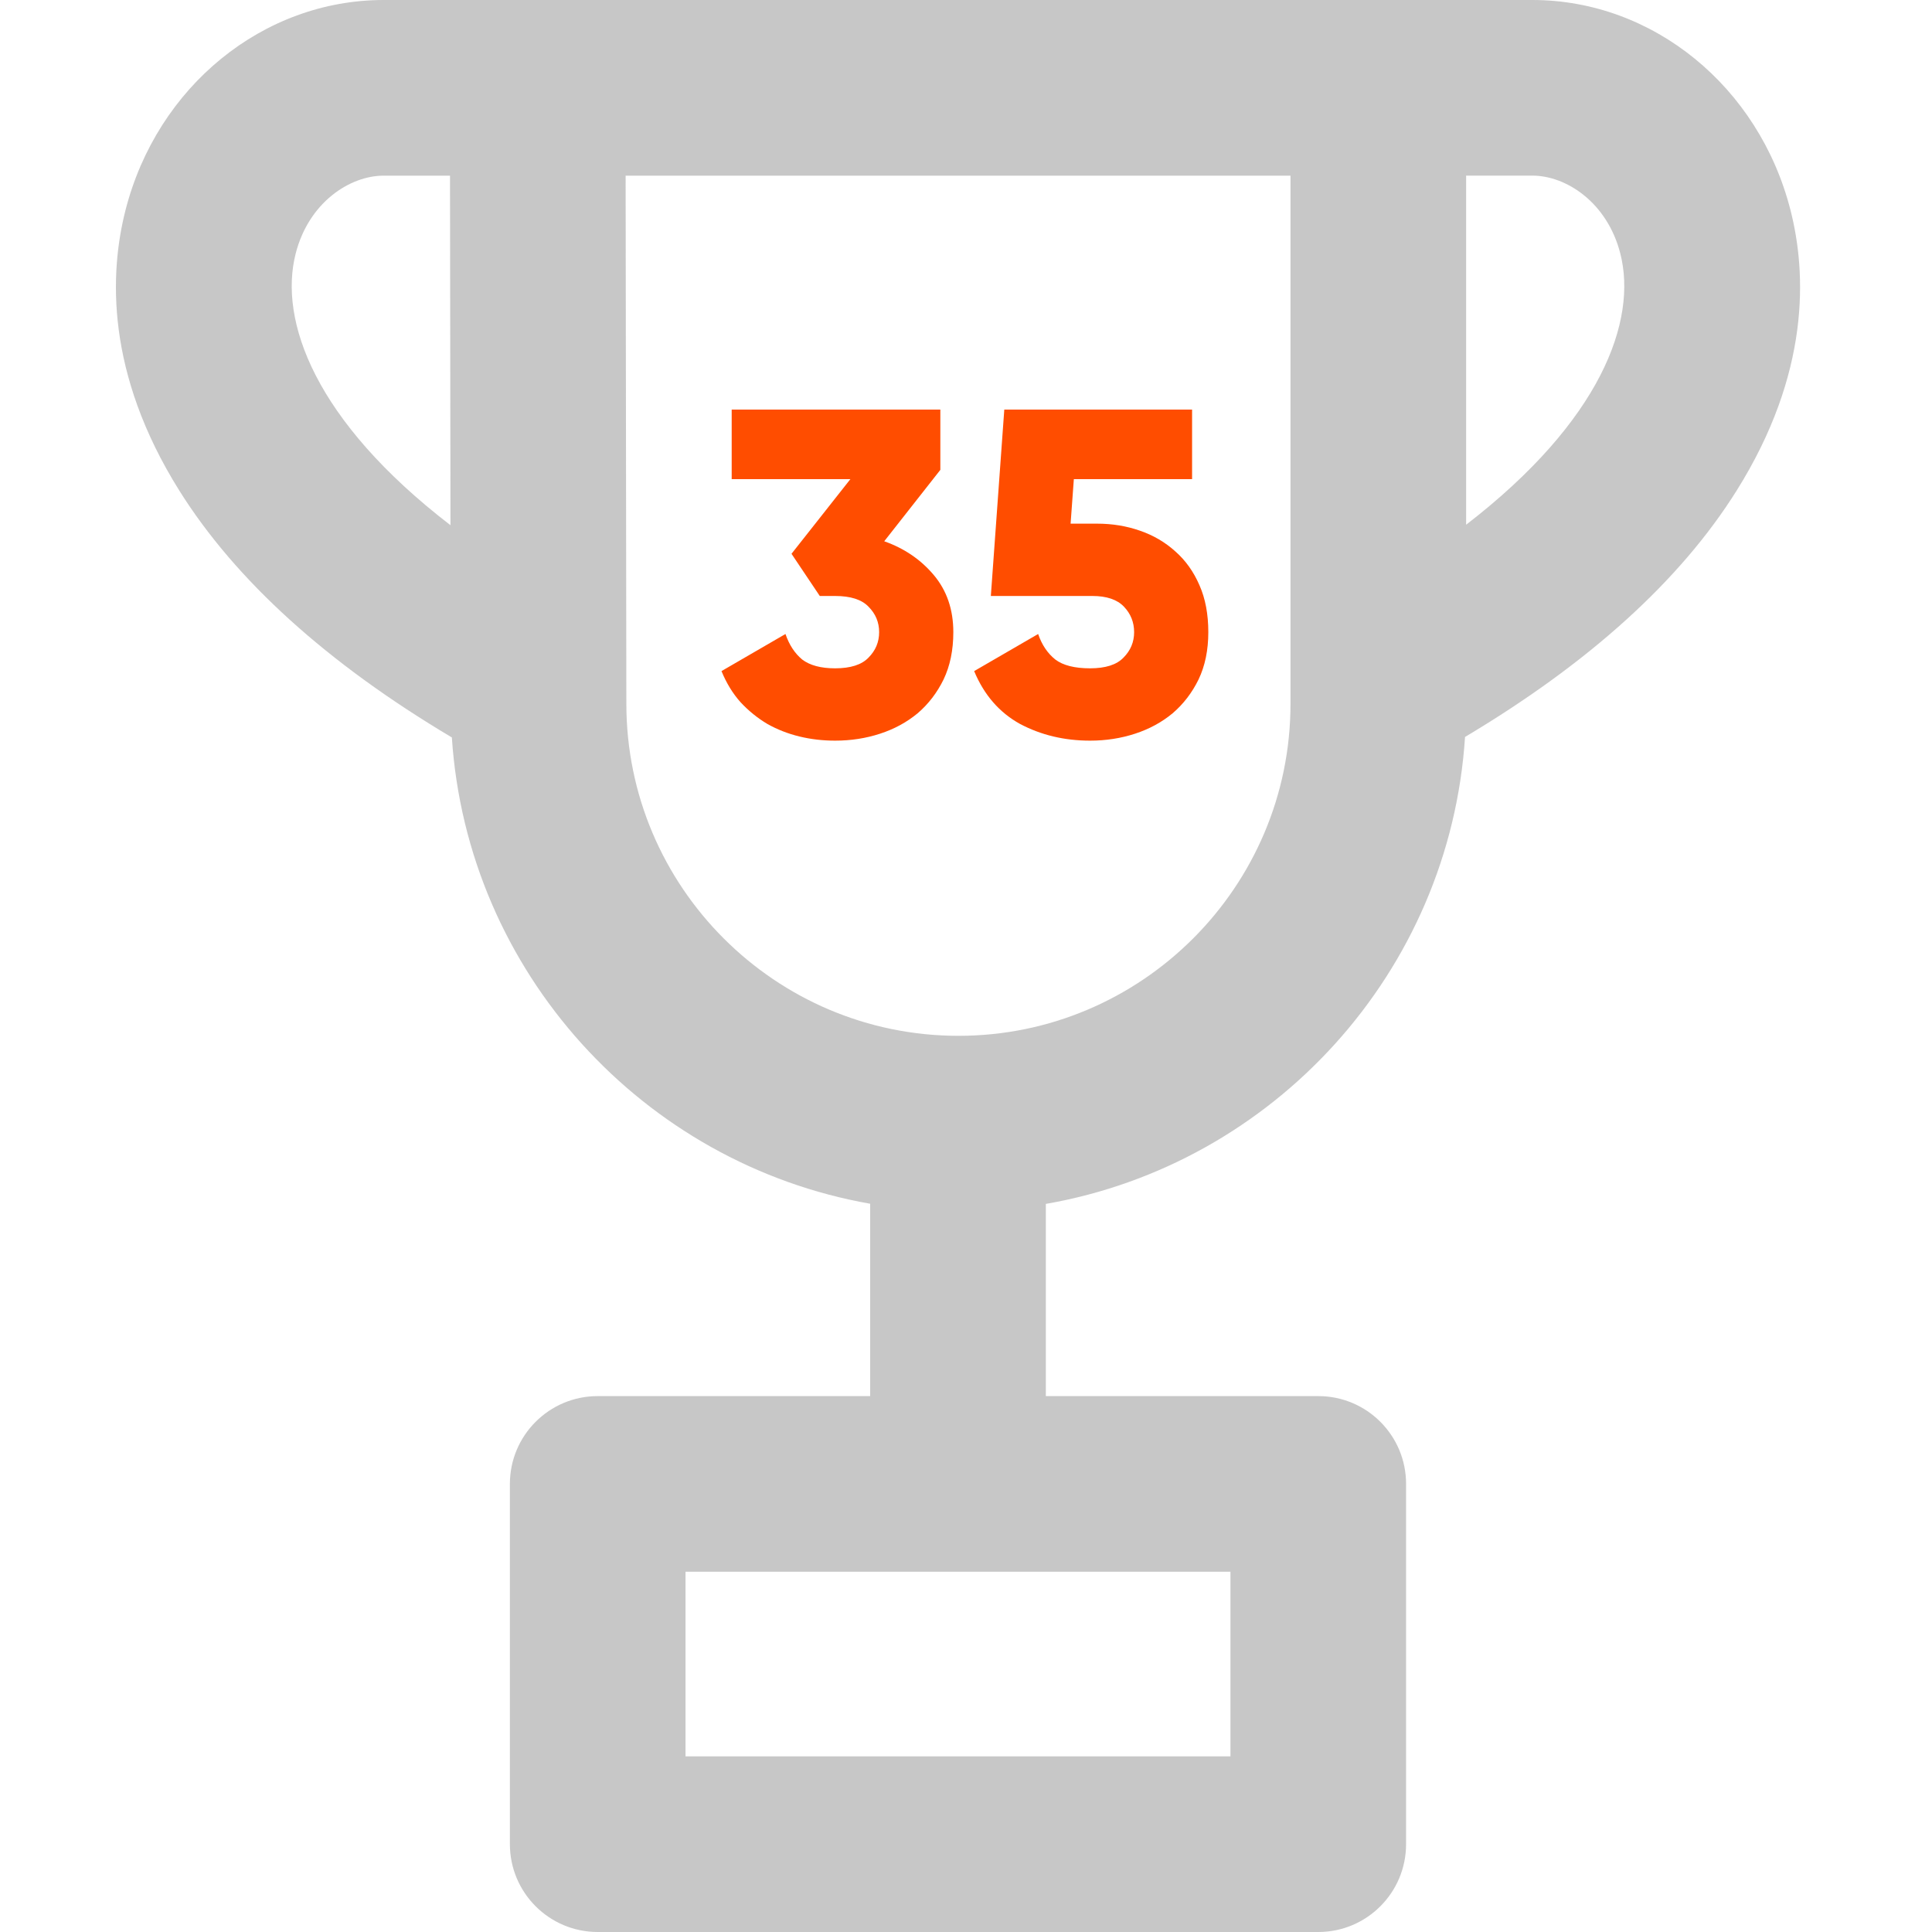 <?xml version="1.0" encoding="UTF-8"?> <svg xmlns="http://www.w3.org/2000/svg" width="50" height="50" viewBox="0 0 50 50" fill="none"> <path d="M46.338 5.439C45.521 2.236 42.774 0 39.658 0C39.657 0 39.657 0 39.656 0H35.67H13.915H9.929C9.929 0 9.928 0 9.928 0C6.812 0 4.065 2.237 3.248 5.439C2.831 7.072 2.735 9.657 4.643 12.7C6.101 15.025 8.472 17.169 11.694 19.085C12.094 25.158 16.639 30.117 22.52 31.153V36.131H15.469C14.214 36.131 13.196 37.148 13.196 38.404V47.727C13.196 48.982 14.214 50 15.469 50H34.117C35.372 50 36.389 48.982 36.389 47.727V38.403C36.389 37.148 35.372 36.131 34.117 36.131H27.066V31.157C32.962 30.13 37.521 25.159 37.915 19.072C41.125 17.159 43.488 15.02 44.942 12.7C46.851 9.657 46.755 7.072 46.338 5.439ZM7.652 6.563C7.99 5.238 9.053 4.546 9.929 4.546H9.929H11.646L11.658 13.592C8.144 10.891 7.209 8.298 7.652 6.563ZM31.844 40.676V45.455H17.741V40.676H31.844ZM33.398 17.734C33.398 17.74 33.398 17.746 33.398 17.753V18.215C33.398 22.952 29.543 26.807 24.805 26.807C20.066 26.807 16.21 22.953 16.21 18.212L16.191 4.546H33.398V17.734H33.398ZM37.943 13.58V4.545H39.657H39.657C40.533 4.545 41.596 5.238 41.934 6.563C42.376 8.296 41.445 10.883 37.943 13.58Z" fill="#222222" fill-opacity="0.25"></path> <path d="M22.884 14.008C23.404 14.192 23.832 14.484 24.168 14.884C24.504 15.284 24.672 15.776 24.672 16.36C24.672 16.824 24.588 17.232 24.42 17.584C24.252 17.928 24.028 18.22 23.748 18.46C23.468 18.692 23.144 18.868 22.776 18.988C22.408 19.108 22.02 19.168 21.612 19.168C21.292 19.168 20.984 19.132 20.688 19.06C20.392 18.988 20.116 18.88 19.86 18.736C19.604 18.584 19.372 18.396 19.164 18.172C18.964 17.948 18.8 17.68 18.672 17.368L20.328 16.408C20.424 16.688 20.568 16.908 20.76 17.068C20.96 17.22 21.244 17.296 21.612 17.296C22.012 17.296 22.3 17.204 22.476 17.02C22.66 16.836 22.752 16.616 22.752 16.36C22.752 16.104 22.66 15.884 22.476 15.7C22.3 15.516 22.012 15.424 21.612 15.424H21.216L20.484 14.332L22.008 12.4H18.936V10.6H24.336V12.16L22.884 14.008Z" fill="#FF4D00"></path> <path d="M28.391 13.552C28.783 13.552 29.151 13.612 29.495 13.732C29.847 13.852 30.155 14.032 30.419 14.272C30.683 14.504 30.891 14.796 31.043 15.148C31.195 15.492 31.271 15.896 31.271 16.36C31.271 16.824 31.187 17.232 31.019 17.584C30.851 17.928 30.627 18.22 30.347 18.46C30.067 18.692 29.743 18.868 29.375 18.988C29.007 19.108 28.619 19.168 28.211 19.168C27.547 19.168 26.943 19.024 26.399 18.736C25.863 18.44 25.467 17.984 25.211 17.368L26.867 16.408C26.963 16.688 27.111 16.908 27.311 17.068C27.511 17.22 27.811 17.296 28.211 17.296C28.611 17.296 28.899 17.204 29.075 17.02C29.259 16.836 29.351 16.616 29.351 16.36C29.351 16.104 29.263 15.884 29.087 15.7C28.911 15.516 28.639 15.424 28.271 15.424H25.643L25.991 10.6H30.851V12.4H27.791L27.707 13.552H28.391Z" fill="#FF4D00"></path> </svg> 